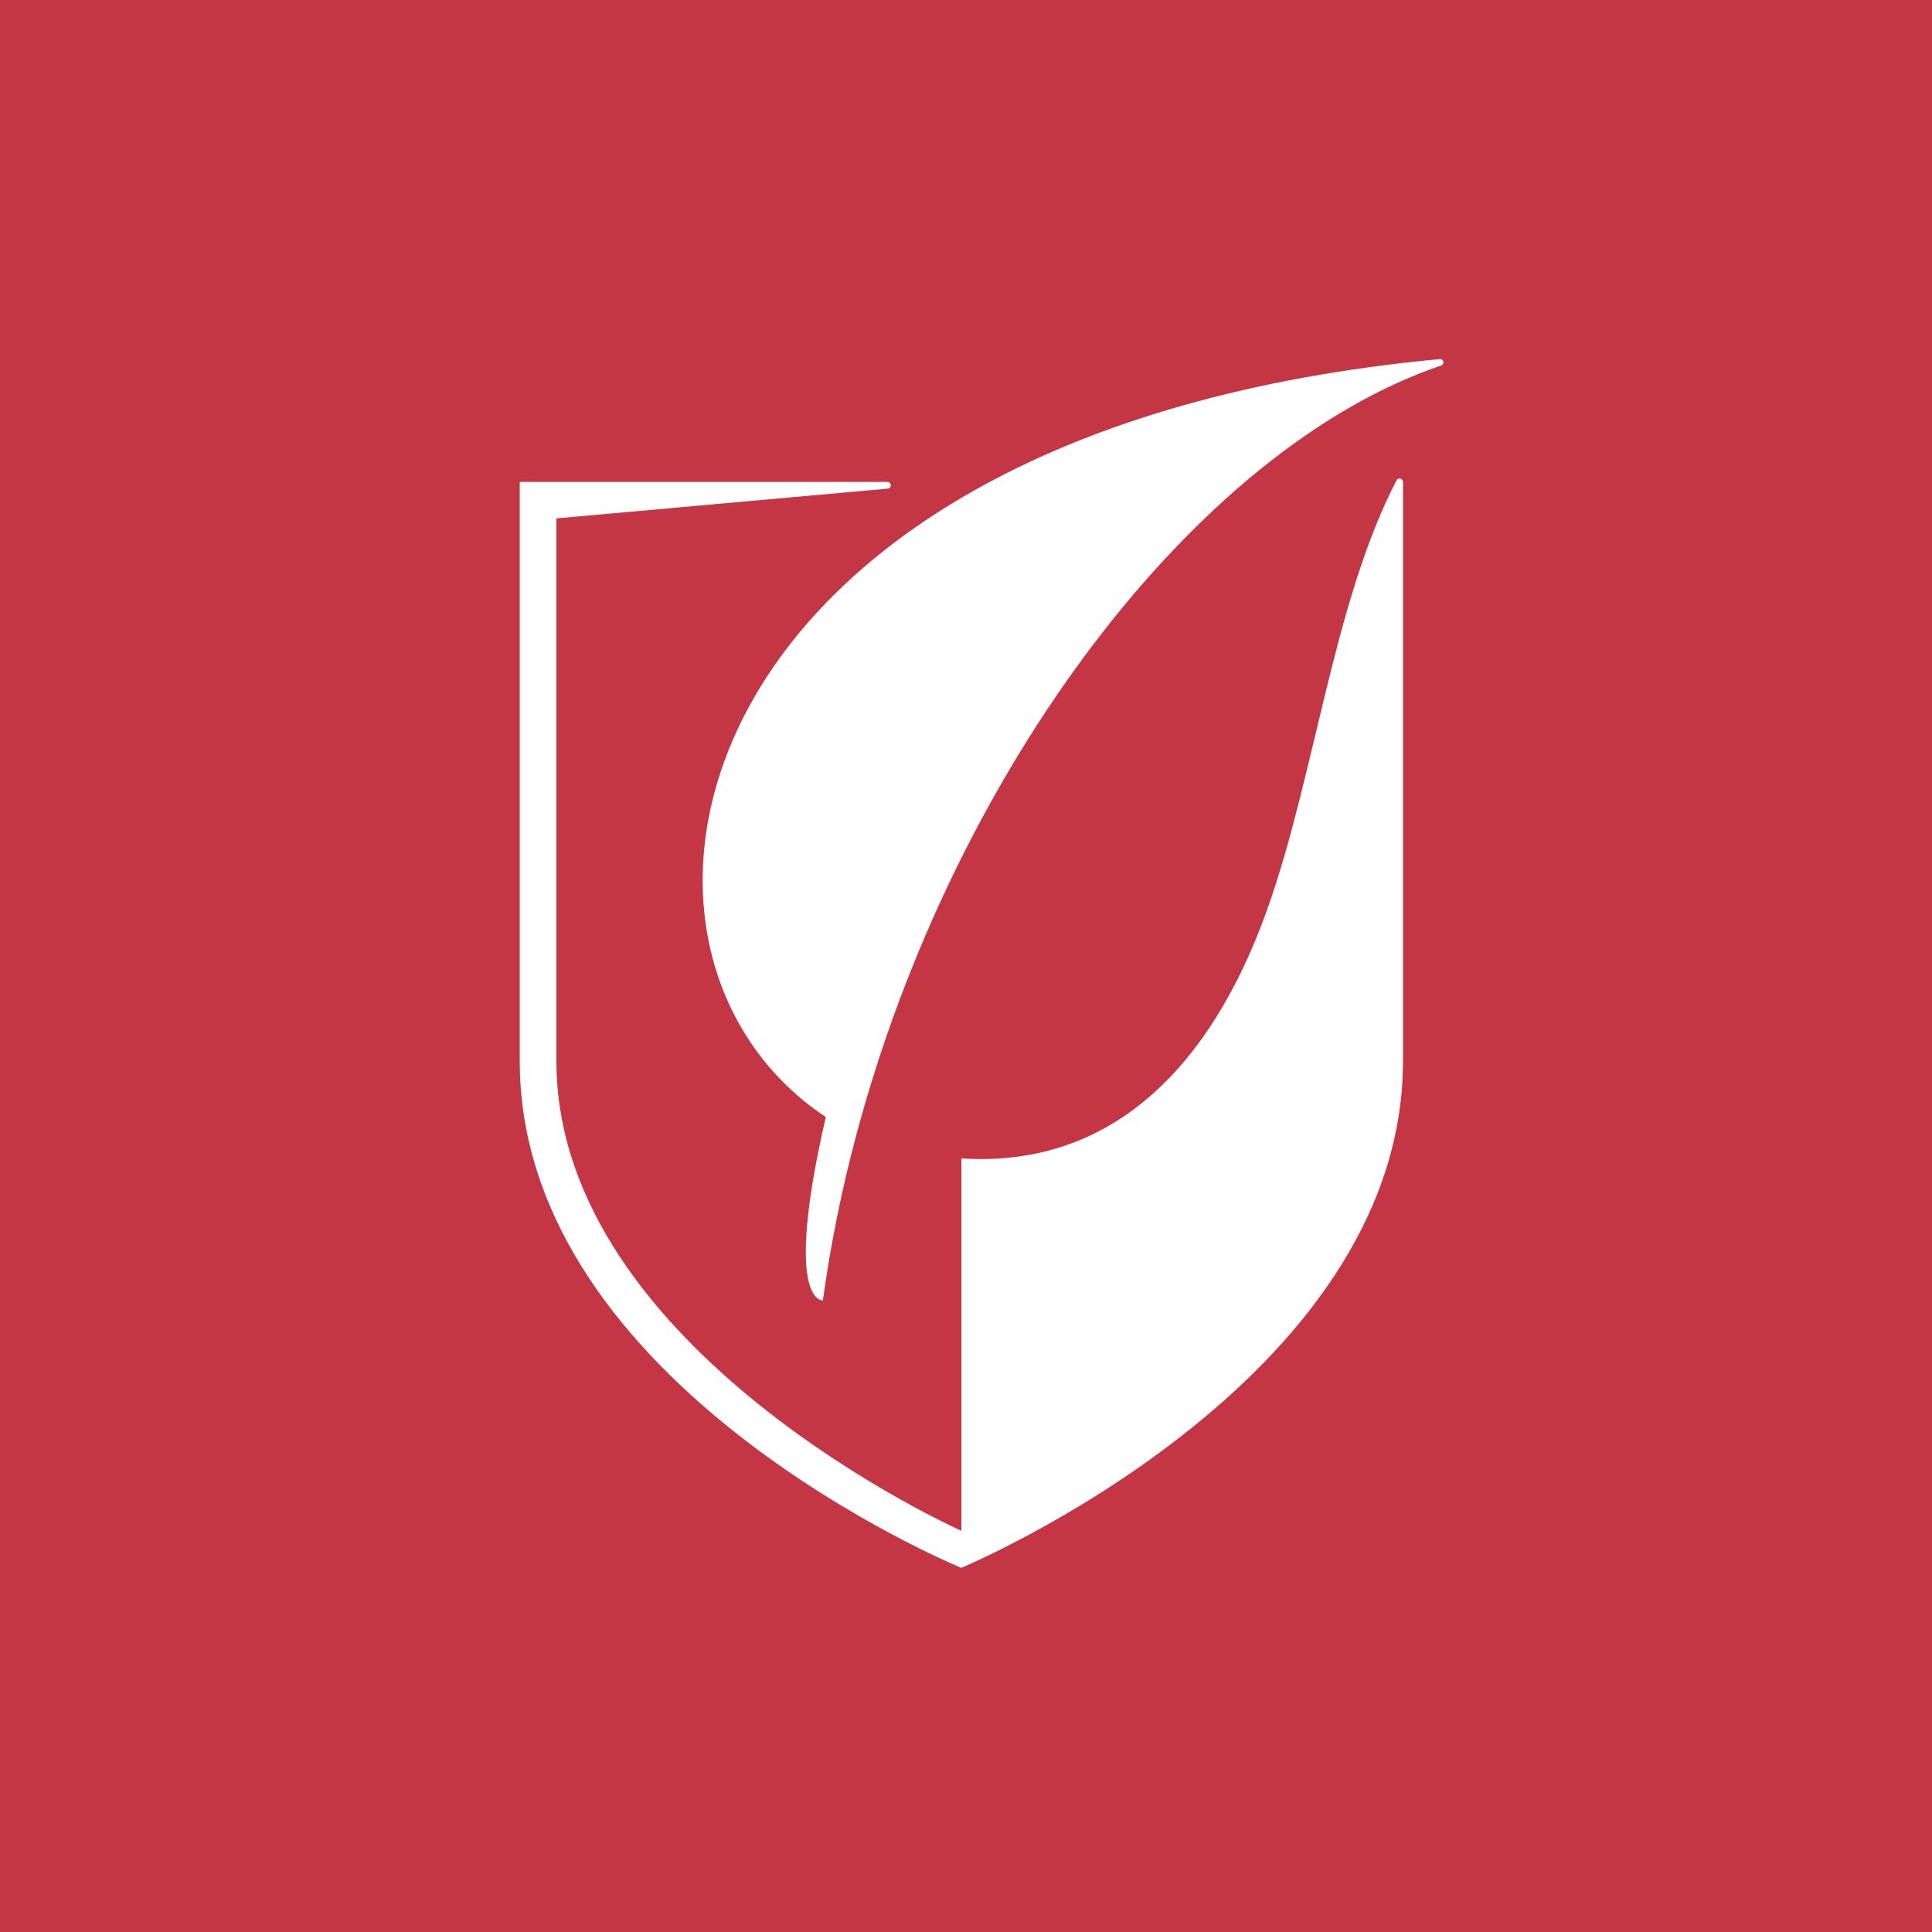 <svg width="60" height="60" viewBox="0 0 60 60" fill="none" xmlns="http://www.w3.org/2000/svg">
<rect width="60" height="60" fill="#C53645"/>
<path fill-rule="evenodd" clip-rule="evenodd" d="M44.71 11.153C20.897 13.381 17.862 29.533 25.646 34.69C24.304 40.521 25.555 40.385 25.555 40.385C25.795 38.648 26.143 36.926 26.598 35.23C29.635 23.864 37.154 13.948 44.733 11.359V11.357C44.759 11.354 44.782 11.342 44.8 11.323C44.817 11.305 44.827 11.28 44.827 11.255C44.826 11.228 44.815 11.203 44.796 11.184C44.777 11.165 44.751 11.154 44.724 11.153L44.71 11.153ZM43.461 14.862C43.44 14.862 43.418 14.868 43.401 14.881C43.383 14.894 43.37 14.911 43.363 14.932C41.395 18.728 40.828 24.163 39.327 28.32C37.612 33.078 34.565 36.279 29.856 35.976V47.54C29.856 47.54 17.28 41.945 17.28 32.951V16.099L27.558 15.176H27.56C27.587 15.175 27.613 15.165 27.632 15.146C27.652 15.127 27.663 15.102 27.664 15.075C27.665 15.049 27.655 15.022 27.637 15.002C27.619 14.982 27.594 14.97 27.567 14.968V14.966H16.141V32.951C16.141 43.069 29.852 48.691 29.852 48.691C29.852 48.691 43.571 42.976 43.571 32.951V14.966H43.569C43.569 14.952 43.566 14.938 43.561 14.925C43.555 14.912 43.547 14.901 43.537 14.891C43.527 14.882 43.515 14.874 43.502 14.869C43.489 14.864 43.475 14.861 43.461 14.862Z" fill="white"/>
</svg>
